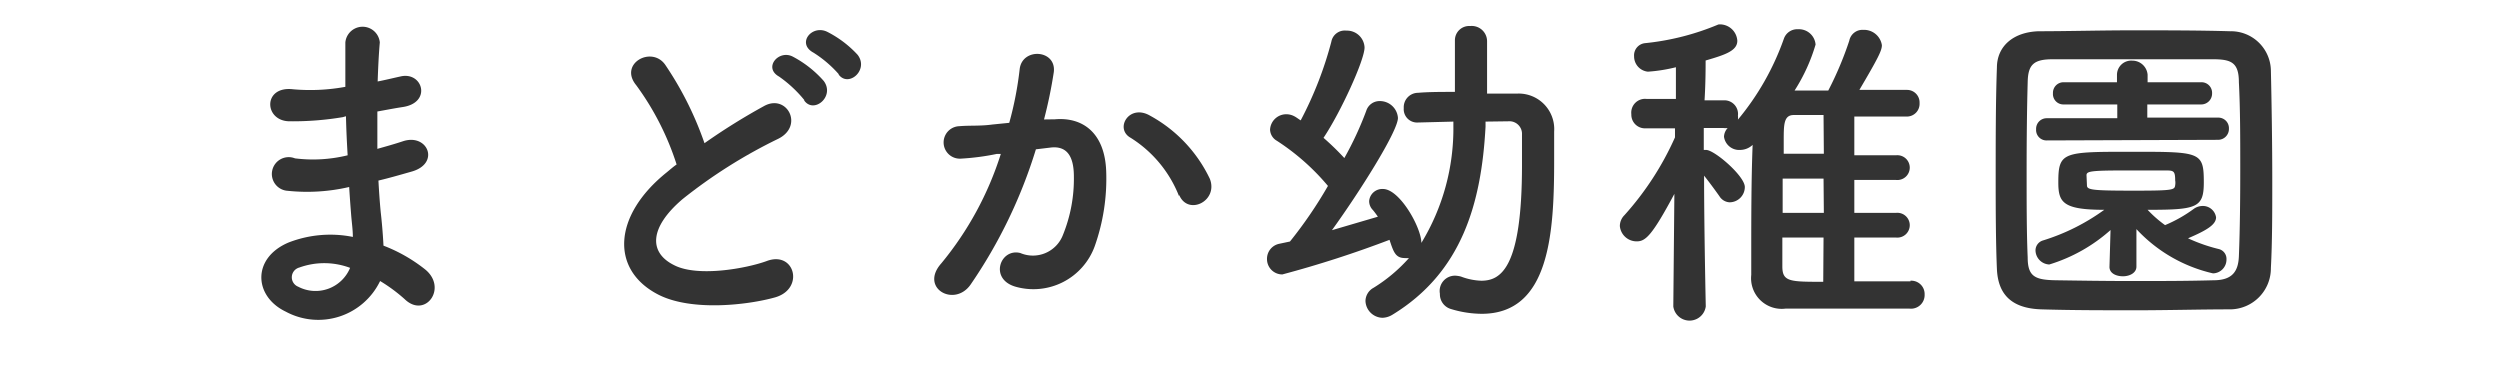 <svg viewBox="0 0 163.24 25.5" xmlns="http://www.w3.org/2000/svg"><g fill="#333"><path d="m22.38 7.65a19.71 19.71 0 0 1 -3.46.27c-1.69 0-1.78-2.33.22-2.09a12.69 12.69 0 0 0 3.41-.16c0-1.16 0-2.2 0-2.9a1.13 1.13 0 0 1 2.25 0c-.07.79-.11 1.67-.14 2.55.47-.09 1-.22 1.5-.33 1.45-.33 2.05 1.72.13 2-.59.09-1.14.2-1.65.29v2.44c.53-.15 1.08-.3 1.68-.5 1.62-.53 2.46 1.49.5 2-.77.22-1.47.42-2.11.57q.06 1.13.15 2.07c.07.6.14 1.39.18 2.18a10.27 10.27 0 0 1 2.73 1.56c1.47 1.21 0 3.22-1.34 1.94a10.49 10.49 0 0 0 -1.61-1.19 4.48 4.48 0 0 1 -6.16 2c-2.09-1-2.22-3.49.17-4.51a7.5 7.5 0 0 1 4.21-.37c0-.46-.07-.92-.11-1.43s-.09-1.14-.13-1.83a12.14 12.14 0 0 1 -4 .25 1.1 1.1 0 1 1 .46-2.12 9.48 9.48 0 0 0 3.44-.2c-.05-.83-.09-1.69-.11-2.55zm-2.84 9.82a.66.66 0 0 0 -.07 1.25 2.44 2.44 0 0 0 3.39-1.23 4.8 4.8 0 0 0 -3.32-.02z"/><path d="m41.54 5.56c-1.15-1.4 1-2.59 1.89-1.34a21.77 21.77 0 0 1 2.57 5.13 41.14 41.14 0 0 1 3.88-2.42c1.49-.84 2.64 1.28.94 2.13a33.3 33.3 0 0 0 -6.25 3.94c-2.17 1.85-2.24 3.5-.52 4.33 1.54.77 4.68.2 6-.28 1.85-.71 2.51 1.82.55 2.37-1.74.49-5.41.93-7.59-.17-3.17-1.61-3-5.17.53-8 .22-.18.42-.36.64-.51a18 18 0 0 0 -2.64-5.18zm11 1a8.11 8.11 0 0 0 -1.67-1.56c-1.06-.59 0-1.8.92-1.29a7.08 7.08 0 0 1 2 1.58c.75 1.02-.68 2.19-1.3 1.24zm2.25-1.69a7.62 7.62 0 0 0 -1.67-1.43c-1.12-.6-.12-1.84.88-1.37a7 7 0 0 1 2 1.51c.76.99-.62 2.18-1.26 1.26z"/><path d="m68.88 7.79c1.85-.16 3.26.92 3.35 3.38a13.2 13.2 0 0 1 -.75 4.91 4.26 4.26 0 0 1 -5.17 2.64c-1.74-.5-1-2.53.31-2.2a2.1 2.1 0 0 0 2.79-1.19 9.72 9.72 0 0 0 .71-3.8c0-1.35-.47-2-1.48-1.9l-1 .12a32.31 32.31 0 0 1 -4.27 8.84c-1.06 1.5-3.34.22-1.91-1.39a21.27 21.27 0 0 0 3.89-7.15h-.26a15.84 15.84 0 0 1 -2.38.31 1.06 1.06 0 1 1 -.07-2.12c.69-.06 1.37 0 2.16-.11l1.1-.11a22.41 22.41 0 0 0 .68-3.5c.16-1.43 2.4-1.29 2.23.18a30.25 30.25 0 0 1 -.64 3.1zm8.1 5a7.91 7.91 0 0 0 -3.15-3.79c-1.07-.59-.11-2.24 1.26-1.45a9.21 9.21 0 0 1 3.91 4.13c.56 1.45-1.42 2.42-2 1.06z"/><path d="m97 7.94v.33c-.27 5-1.54 9.51-6.08 12.28a1.3 1.3 0 0 1 -.66.2 1.14 1.14 0 0 1 -1.1-1.1 1 1 0 0 1 .53-.86 10.37 10.37 0 0 0 2.31-1.94 1.28 1.28 0 0 1 -.27 0c-.61 0-.74-.4-1-1.19a70.79 70.79 0 0 1 -7 2.26 1 1 0 0 1 -1-1 1 1 0 0 1 .79-1l.71-.15a28.2 28.2 0 0 0 2.48-3.63 14.94 14.94 0 0 0 -3.34-2.95.87.87 0 0 1 -.44-.73 1.06 1.06 0 0 1 1.06-1 1.11 1.11 0 0 1 .52.13c.14.07.27.18.42.27a24.11 24.11 0 0 0 2-5.13.89.89 0 0 1 .98-.73 1.15 1.15 0 0 1 1.19 1.1c0 .82-1.56 4.23-2.68 5.9a17.1 17.1 0 0 1 1.36 1.32 21.76 21.76 0 0 0 1.43-3.08.91.91 0 0 1 .88-.64 1.18 1.18 0 0 1 1.19 1.1c0 .88-2.57 4.93-4.31 7.33l3-.88c-.11-.16-.22-.31-.33-.44a.82.82 0 0 1 -.24-.58.86.86 0 0 1 .9-.79c1.1 0 2.51 2.53 2.51 3.52a14.36 14.36 0 0 0 2.09-7.63v-.29l-2.34.06a.87.87 0 0 1 -.9-.94.94.94 0 0 1 .93-1c.71-.06 1.53-.06 2.41-.06v-1c0-.84 0-1.67 0-2.38a.93.93 0 0 1 1-.92 1 1 0 0 1 1.1 1v1.65s0 1.17 0 1.76h2a2.32 2.32 0 0 1 2.38 2.48v1.9c0 4.73-.29 10-4.73 10a7 7 0 0 1 -2-.31 1 1 0 0 1 -.73-1 1 1 0 0 1 .98-1.18 1.68 1.68 0 0 1 .4.06 4.09 4.09 0 0 0 1.32.27c1.29 0 2.66-.84 2.66-7.55 0-.79 0-1.5 0-2a.82.82 0 0 0 -.88-.86z"/><path d="m124.74 18.33a.87.87 0 0 1 .93.9.89.89 0 0 1 -1 .92c-1.1 0-2.33 0-3.59 0-1.54 0-3.12 0-4.48 0a2 2 0 0 1 -2.25-2.2v-1.41c0-2.22 0-4.81.09-7.08a1.2 1.2 0 0 1 -.81.33 1 1 0 0 1 -1.06-.86.88.88 0 0 1 .24-.57 1.06 1.06 0 0 1 -.26 0h-1.3v1.43h.15c.55 0 2.53 1.71 2.53 2.42a1 1 0 0 1 -1 1 .83.83 0 0 1 -.66-.4c-.29-.41-.68-.94-1-1.34 0 3.46.11 8.54.11 8.54a1.07 1.07 0 0 1 -2.12 0l.07-7.35c-1.47 2.75-1.89 3.1-2.46 3.1a1.1 1.1 0 0 1 -1.1-1 1 1 0 0 1 .3-.71 19.4 19.4 0 0 0 3.3-5.08v-.59h-1.93a.89.89 0 0 1 -.92-.92.9.9 0 0 1 1-1h1.91v-2.07a10.35 10.35 0 0 1 -1.83.29 1 1 0 0 1 -.9-1 .8.8 0 0 1 .7-.86 16.66 16.66 0 0 0 4.8-1.22.86.86 0 0 1 .24 0 1.14 1.14 0 0 1 1 1.06c0 .66-.8.92-2.07 1.29 0 .47 0 1.46-.07 2.6h1.28a.89.89 0 0 1 .9 1 1.18 1.18 0 0 1 0 .26 17.17 17.17 0 0 0 3-5.28.92.92 0 0 1 .92-.62 1.09 1.09 0 0 1 1.15 1 11.68 11.68 0 0 1 -1.37 3h2.2a22.27 22.27 0 0 0 1.37-3.25.88.88 0 0 1 .92-.71 1.18 1.18 0 0 1 1.21 1c0 .35-.24.83-1.47 2.92h3.1a.82.82 0 0 1 .83.86.83.83 0 0 1 -.85.88h-3.41v2.53h2.72a.81.81 0 1 1 0 1.61h-2.72v2.15h2.72a.81.81 0 1 1 0 1.61h-2.72v2.86h3.67zm-5.67-6.67h-2.67v2.24h2.69zm0 3.85h-2.69v1.89c0 1 .49 1 2.67 1zm0-8h-1.94c-.66 0-.66.62-.66 1.68v.85h2.62z"/><path d="m145.58 20.2c-1.94 0-4 .06-6.12.06s-4.18 0-6.16-.06-2.84-1-2.91-2.64-.08-3.7-.08-5.79c0-2.55 0-5.19.08-7.35 0-1.41 1.08-2.33 2.73-2.38 1.92 0 4-.06 6.14-.06s4.29 0 6.36.06a2.61 2.61 0 0 1 2.66 2.56c.05 2.24.09 4.79.09 7.23 0 2 0 4-.09 5.66a2.68 2.68 0 0 1 -2.7 2.71zm.7-9.18c0-2 0-3.94-.09-5.65 0-1.26-.48-1.48-1.56-1.5-1.65 0-3.54 0-5.39 0s-3.67 0-5.22 0c-1.25 0-1.6.37-1.62 1.5-.05 1.78-.07 3.83-.07 5.83s0 4 .07 5.61c0 1.25.48 1.47 1.85 1.49s3.19.05 4.95.05 3.56 0 5.34-.05c1.23 0 1.61-.59 1.65-1.56.07-1.74.09-3.74.09-5.74zm-8.47 4a10.68 10.68 0 0 1 -4 2.25.94.94 0 0 1 -.9-.93.68.68 0 0 1 .49-.64 13.66 13.66 0 0 0 4-2c-2.71 0-3-.49-3-1.79 0-2 .31-2 4.8-2s4.7 0 4.7 2c0 1.66-.46 1.79-3.67 1.79a7.78 7.78 0 0 0 1.14 1 9.09 9.09 0 0 0 1.9-1.08 1 1 0 0 1 .52-.17.87.87 0 0 1 .91.74c0 .49-.64.86-1.83 1.37a10.83 10.83 0 0 0 2 .7.66.66 0 0 1 .51.68.9.9 0 0 1 -.88.91 9.79 9.79 0 0 1 -5-2.89v2.45c0 .41-.44.63-.88.63s-.88-.19-.88-.61zm-4.16-5.85a.68.68 0 0 1 -.7-.73.69.69 0 0 1 .7-.72h4.6v-.9h-3.5a.68.68 0 0 1 -.7-.73.69.69 0 0 1 .7-.72h3.48v-.49a.93.93 0 0 1 1-.92 1 1 0 0 1 1 .92v.49h3.5a.69.69 0 0 1 .71.72.71.71 0 0 1 -.71.73h-3.52v.86h4.62a.69.69 0 0 1 .71.72.71.71 0 0 1 -.71.73zm2.62 2.93c0 .3.31.35 3.1.35 2.53 0 2.62-.05 2.66-.35a1 1 0 0 0 0-.33c0-.62-.11-.64-.64-.64s-1.7 0-2.66 0c-2.25 0-2.47.06-2.49.3z"/></g></svg>